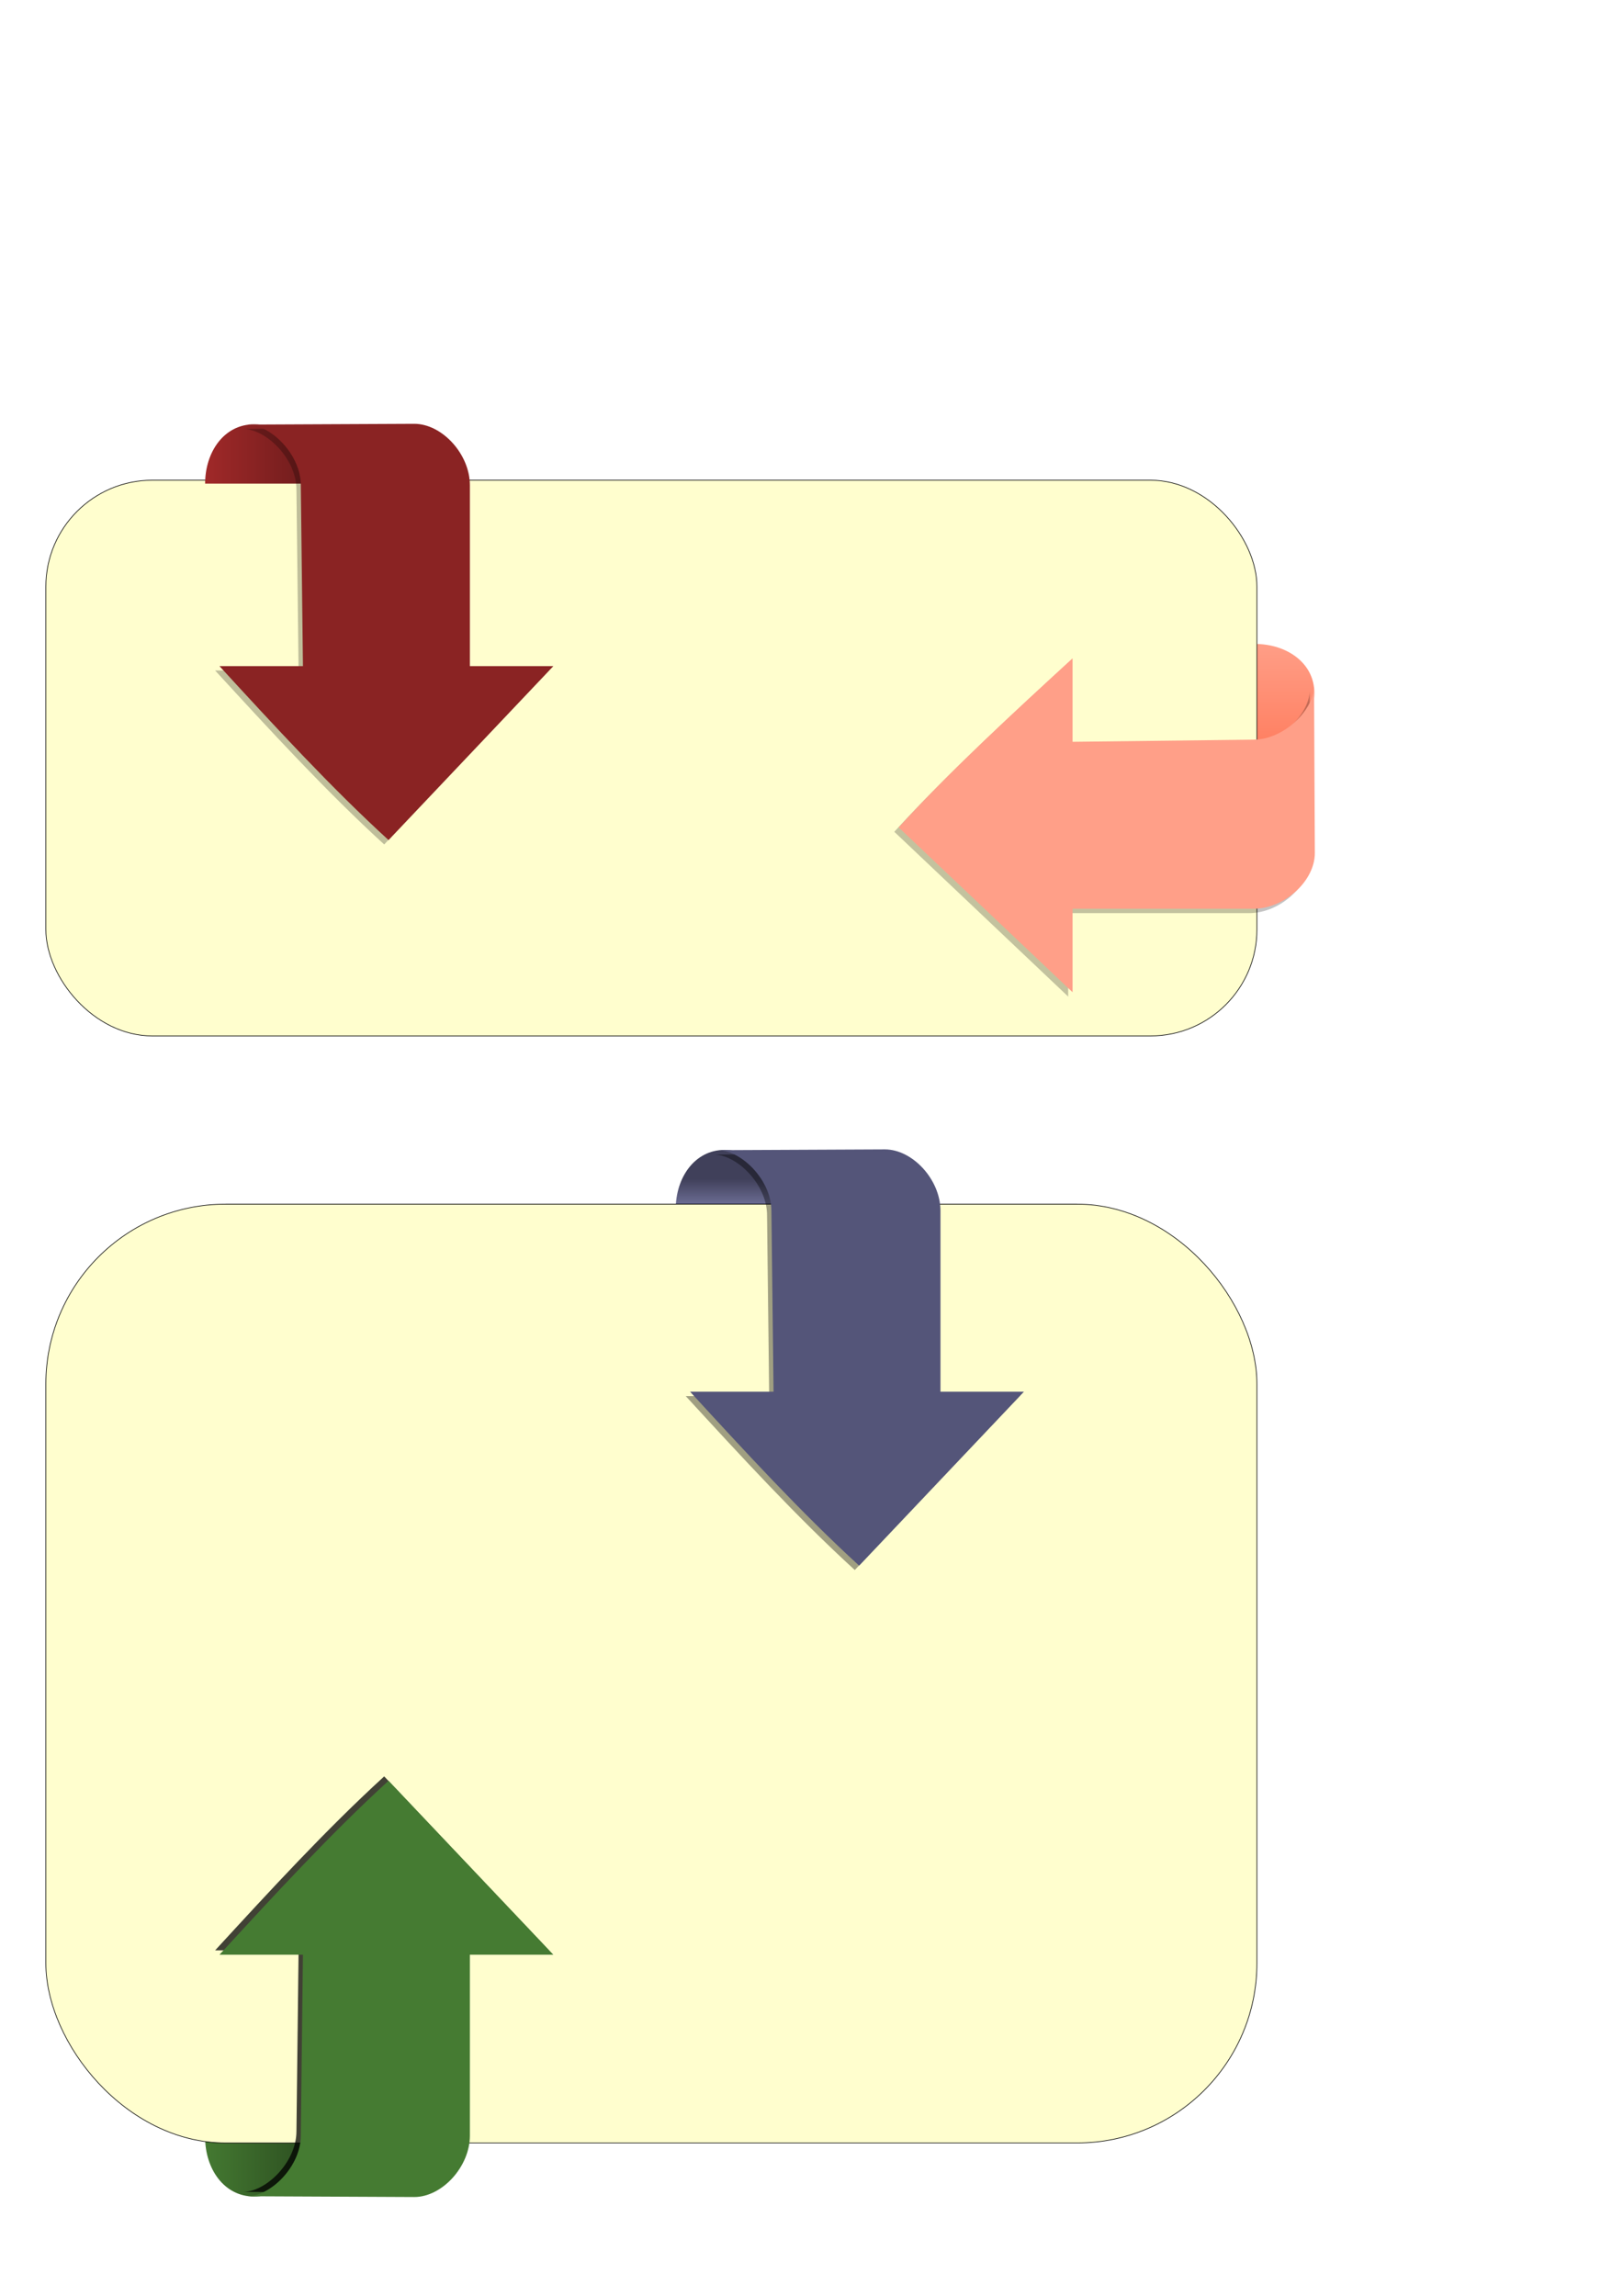 <?xml version="1.0" encoding="UTF-8" standalone="no"?>
<!-- Created with Inkscape (http://www.inkscape.org/) -->

<svg
   xmlns:dc="http://purl.org/dc/elements/1.1/"
   xmlns:cc="http://creativecommons.org/ns#"
   xmlns:rdf="http://www.w3.org/1999/02/22-rdf-syntax-ns#"
   xmlns:svg="http://www.w3.org/2000/svg"
   xmlns="http://www.w3.org/2000/svg"
   xmlns:xlink="http://www.w3.org/1999/xlink"
   xmlns:sodipodi="http://sodipodi.sourceforge.net/DTD/sodipodi-0.dtd"
   xmlns:inkscape="http://www.inkscape.org/namespaces/inkscape"
   width="210mm"
   height="297mm"
   viewBox="0 0 744.094 1052.362"
   id="svg2"
   version="1.1"
   inkscape:version="0.91 r13725"
   sodipodi:docname="arrows.svg">
  <defs
     id="defs4">
    <linearGradient
       id="linearGradient4203"
       inkscape:collect="always">
      <stop
         id="stop4205"
         offset="0"
         style="stop-color:#ff9f88;stop-opacity:1" />
      <stop
         id="stop4207"
         offset="1"
         style="stop-color:#ff7150;stop-opacity:1" />
    </linearGradient>
    <linearGradient
       id="linearGradient4191"
       inkscape:collect="always">
      <stop
         id="stop4193"
         offset="0"
         style="stop-color:#457b32;stop-opacity:1" />
      <stop
         id="stop4195"
         offset="1"
         style="stop-color:#223c19;stop-opacity:1" />
    </linearGradient>
    <linearGradient
       inkscape:collect="always"
       id="linearGradient4167">
      <stop
         style="stop-color:#a22929;stop-opacity:1;"
         offset="0"
         id="stop4169" />
      <stop
         style="stop-color:#5a1717;stop-opacity:1"
         offset="1"
         id="stop4171" />
    </linearGradient>
    <linearGradient
       inkscape:collect="always"
       id="linearGradient4144">
      <stop
         style="stop-color:#40405a;stop-opacity:1;"
         offset="0"
         id="stop4146" />
      <stop
         style="stop-color:#74759e;stop-opacity:1"
         offset="1"
         id="stop4148" />
    </linearGradient>
    <linearGradient
       inkscape:collect="always"
       xlink:href="#linearGradient4144"
       id="linearGradient4150"
       x1="334"
       y1="492.362"
       x2="334"
       y2="497.362"
       gradientUnits="userSpaceOnUse"
       gradientTransform="matrix(1.979,0,0,2.765,-326.876,-820.942)" />
    <linearGradient
       inkscape:collect="always"
       xlink:href="#linearGradient4167"
       id="linearGradient4159"
       gradientUnits="userSpaceOnUse"
       gradientTransform="matrix(1.979,0,0,2.765,-542.631,-1153.536)"
       x1="320.762"
       y1="491.427"
       x2="356.142"
       y2="491.427" />
    <linearGradient
       inkscape:collect="always"
       xlink:href="#linearGradient4191"
       id="linearGradient4189"
       gradientUnits="userSpaceOnUse"
       gradientTransform="matrix(1.979,0,0,-2.765,-542.631,2354.883)"
       x1="320.762"
       y1="491.427"
       x2="356.142"
       y2="491.427" />
    <linearGradient
       inkscape:collect="always"
       xlink:href="#linearGradient4203"
       id="linearGradient4201"
       gradientUnits="userSpaceOnUse"
       gradientTransform="matrix(0,1.979,-2.765,0,1950.615,-341.496)"
       x1="320.762"
       y1="491.427"
       x2="356.142"
       y2="491.427" />
    <filter
       inkscape:collect="always"
       style="color-interpolation-filters:sRGB"
       id="filter4219"
       x="-0.032"
       width="1.065"
       y="-0.04"
       height="1.081">
      <feGaussianBlur
         inkscape:collect="always"
         stdDeviation="2.579"
         id="feGaussianBlur4221" />
    </filter>
    <filter
       inkscape:collect="always"
       style="color-interpolation-filters:sRGB"
       id="filter4225"
       x="-0.013"
       width="1.027"
       y="-0.011"
       height="1.022">
      <feGaussianBlur
         inkscape:collect="always"
         stdDeviation="0.86"
         id="feGaussianBlur4227" />
    </filter>
    <filter
       inkscape:collect="always"
       style="color-interpolation-filters:sRGB"
       id="filter4235"
       x="-0.027"
       width="1.054"
       y="-0.022"
       height="1.043">
      <feGaussianBlur
         inkscape:collect="always"
         stdDeviation="1.719"
         id="feGaussianBlur4237" />
    </filter>
    <filter
       inkscape:collect="always"
       style="color-interpolation-filters:sRGB"
       id="filter4245"
       x="-0.027"
       width="1.054"
       y="-0.022"
       height="1.043">
      <feGaussianBlur
         inkscape:collect="always"
         stdDeviation="1.719"
         id="feGaussianBlur4247" />
    </filter>
  </defs>
  <sodipodi:namedview
     id="base"
     pagecolor="#ffffff"
     bordercolor="#666666"
     borderopacity="1.0"
     inkscape:pageopacity="0.0"
     inkscape:pageshadow="2"
     inkscape:zoom="0.80865694"
     inkscape:cx="372.04724"
     inkscape:cy="427.25164"
     inkscape:document-units="px"
     inkscape:current-layer="layer1"
     showgrid="false"
     inkscape:window-width="1920"
     inkscape:window-height="1017"
     inkscape:window-x="-4"
     inkscape:window-y="-4"
     inkscape:window-maximized="1">
    <inkscape:grid
       type="xygrid"
       id="grid4136" />
  </sodipodi:namedview>
  <g
     inkscape:label="Layer 1"
     inkscape:groupmode="layer"
     id="layer1">
    <path
       style="opacity:1;fill:url(#linearGradient4201);fill-opacity:1;fill-rule:nonzero;stroke:none;stroke-width:0.3;stroke-linecap:round;stroke-linejoin:miter;stroke-miterlimit:4;stroke-dasharray:none;stroke-dashoffset:0;stroke-opacity:1"
       d="m 575.398,295.177 c 14.535,0 27.175,8.737 27.175,22.396 -10e-6,13.659 -12.64,27.067 -27.175,27.067 l 0,-24.731 z"
       id="path4197"
       inkscape:connector-curvature="0"
       sodipodi:nodetypes="csccc" />
    <path
       style="opacity:1;fill:url(#linearGradient4189);fill-opacity:1;fill-rule:nonzero;stroke:none;stroke-width:0.3;stroke-linecap:round;stroke-linejoin:miter;stroke-miterlimit:4;stroke-dasharray:none;stroke-dashoffset:0;stroke-opacity:1"
       d="m 94.042,979.666 c 0,14.535 8.737,27.175 22.396,27.175 13.659,0 27.067,-12.64 27.067,-27.175 l -24.731,0 z"
       id="path4185"
       inkscape:connector-curvature="0"
       sodipodi:nodetypes="csccc" />
    <rect
       ry="48.813"
       y="220.118"
       x="21.023"
       height="254.743"
       width="555.242"
       id="rect4183"
       style="opacity:1;fill:#fffece;fill-opacity:1;fill-rule:nonzero;stroke:#000000;stroke-width:0.3;stroke-linecap:round;stroke-linejoin:miter;stroke-miterlimit:4;stroke-dasharray:none;stroke-dashoffset:0;stroke-opacity:1" />
    <path
       style="opacity:1;fill:url(#linearGradient4150);fill-opacity:1;fill-rule:nonzero;stroke:none;stroke-width:0.3;stroke-linecap:round;stroke-linejoin:miter;stroke-miterlimit:4;stroke-dasharray:none;stroke-dashoffset:0;stroke-opacity:1"
       d="m 309.796,554.275 c 0,-14.535 8.737,-27.175 22.396,-27.175 13.659,10e-6 27.067,12.64 27.067,27.175 l -24.731,0 z"
       id="path4140"
       inkscape:connector-curvature="0"
       sodipodi:nodetypes="csccc" />
    <rect
       style="opacity:1;fill:#fffece;fill-opacity:1;fill-rule:nonzero;stroke:#000000;stroke-width:0.3;stroke-linecap:round;stroke-linejoin:miter;stroke-miterlimit:4;stroke-dasharray:none;stroke-dashoffset:0;stroke-opacity:1"
       id="rect4181"
       width="555.242"
       height="430.343"
       x="21.023"
       y="551.96"
       ry="82.461" />
    <path
       sodipodi:nodetypes="cccccccccc"
       inkscape:connector-curvature="0"
       id="path4229"
       d="m 314.38,639.935 38.266,0 -0.981,-82.937 c 0,-13.895 -13.418,-27.423 -24.185,-27.779 l 76.204,-0.356 c 12.737,0 25.493,13.884 25.493,28.135 l 0,82.937 38.266,0 -75.551,79.736 c -26.491,-24.201 -52.359,-52.357 -77.512,-79.736 z"
       style="fill:#000000;fill-opacity:1;fill-rule:evenodd;stroke:none;stroke-width:1px;stroke-linecap:butt;stroke-linejoin:miter;stroke-opacity:1;opacity:0.611;filter:url(#filter4235)" />
    <path
       style="fill:#545579;fill-opacity:1;fill-rule:evenodd;stroke:none;stroke-width:1px;stroke-linecap:butt;stroke-linejoin:miter;stroke-opacity:1"
       d="m 316.38,637.935 38.266,0 -0.981,-82.937 c 0,-13.895 -13.418,-27.423 -24.185,-27.779 l 76.204,-0.356 c 12.737,0 25.493,13.884 25.493,28.135 l 0,82.937 38.266,0 -75.551,79.736 c -26.491,-24.201 -52.359,-52.357 -77.512,-79.736 z"
       id="path4138"
       inkscape:connector-curvature="0"
       sodipodi:nodetypes="cccccccccc" />
    <path
       sodipodi:nodetypes="csccc"
       inkscape:connector-curvature="0"
       id="path4155"
       d="m 94.042,221.681 c 0,-14.535 8.737,-27.175 22.396,-27.175 13.659,1e-5 27.067,12.64 27.067,27.175 l -24.731,0 z"
       style="opacity:1;fill:url(#linearGradient4159);fill-opacity:1;fill-rule:nonzero;stroke:none;stroke-width:0.3;stroke-linecap:round;stroke-linejoin:miter;stroke-miterlimit:4;stroke-dasharray:none;stroke-dashoffset:0;stroke-opacity:1" />
    <path
       style="fill:#000000;fill-opacity:1;fill-rule:evenodd;stroke:none;stroke-width:1px;stroke-linecap:butt;stroke-linejoin:miter;stroke-opacity:1;opacity:0.502;filter:url(#filter4225)"
       d="m 98.625,307.341 38.266,0 -0.981,-82.937 c 0,-13.895 -13.418,-27.423 -24.185,-27.779 l 76.204,-0.356 c 12.737,0 25.493,13.884 25.493,28.135 l 0,82.937 38.266,0 -75.551,79.736 C 149.646,362.877 123.778,334.72 98.625,307.341 Z"
       id="path4223"
       inkscape:connector-curvature="0"
       sodipodi:nodetypes="cccccccccc" />
    <path
       sodipodi:nodetypes="cccccccccc"
       inkscape:connector-curvature="0"
       id="path4157"
       d="m 100.625,305.341 38.266,0 -0.981,-82.937 c 0,-13.895 -13.418,-27.423 -24.185,-27.779 l 76.204,-0.356 c 12.737,0 25.493,13.884 25.493,28.135 l 0,82.937 38.266,0 -75.551,79.736 c -26.491,-24.201 -52.359,-52.357 -77.512,-79.736 z"
       style="fill:#8a2323;fill-opacity:1;fill-rule:evenodd;stroke:none;stroke-width:1px;stroke-linecap:butt;stroke-linejoin:miter;stroke-opacity:1" />
    <path
       sodipodi:nodetypes="cccccccccc"
       inkscape:connector-curvature="0"
       id="path4239"
       d="m 98.625,894.006 38.266,0 -0.981,82.937 c 0,13.895 -13.418,27.423 -24.185,27.779 l 76.204,0.356 c 12.737,0 25.493,-13.884 25.493,-28.134 l 0,-82.937 38.266,0 -75.551,-79.736 c -26.491,24.201 -52.359,52.357 -77.512,79.736 z"
       style="fill:#000000;fill-opacity:1;fill-rule:evenodd;stroke:none;stroke-width:1px;stroke-linecap:butt;stroke-linejoin:miter;stroke-opacity:1;filter:url(#filter4245);opacity:0.862" />
    <path
       style="fill:#457b32;fill-opacity:1;fill-rule:evenodd;stroke:none;stroke-width:1px;stroke-linecap:butt;stroke-linejoin:miter;stroke-opacity:1"
       d="m 100.625,896.006 38.266,0 -0.981,82.937 c 0,13.895 -13.418,27.423 -24.185,27.779 l 76.204,0.356 c 12.737,0 25.493,-13.884 25.493,-28.134 l 0,-82.937 38.266,0 -75.551,-79.736 c -26.491,24.201 -52.359,52.357 -77.512,79.736 z"
       id="path4187"
       inkscape:connector-curvature="0"
       sodipodi:nodetypes="cccccccccc" />
    <path
       sodipodi:nodetypes="cccccccccc"
       inkscape:connector-curvature="0"
       id="path4209"
       d="m 489.738,303.761 0,38.266 82.937,-0.981 c 13.895,0 27.423,-13.418 27.779,-24.185 l 0.356,76.204 c 0,12.737 -13.884,25.493 -28.135,25.493 l -82.937,0 0,38.266 -79.736,-75.551 c 24.201,-26.491 52.357,-52.359 79.736,-77.512 z"
       style="fill:#000000;fill-opacity:1;fill-rule:evenodd;stroke:none;stroke-width:1px;stroke-linecap:butt;stroke-linejoin:miter;stroke-opacity:1;filter:url(#filter4219);opacity:0.488" />
    <path
       style="fill:#ff9f88;fill-opacity:1;fill-rule:evenodd;stroke:none;stroke-width:1px;stroke-linecap:butt;stroke-linejoin:miter;stroke-opacity:1"
       d="m 491.738,301.761 0,38.266 82.937,-0.981 c 13.895,0 27.423,-13.418 27.779,-24.185 l 0.356,76.204 c 0,12.737 -13.884,25.493 -28.135,25.493 l -82.937,0 0,38.266 -79.736,-75.551 c 24.201,-26.491 52.357,-52.359 79.736,-77.512 z"
       id="path4199"
       inkscape:connector-curvature="0"
       sodipodi:nodetypes="cccccccccc" />
  </g>
</svg>
